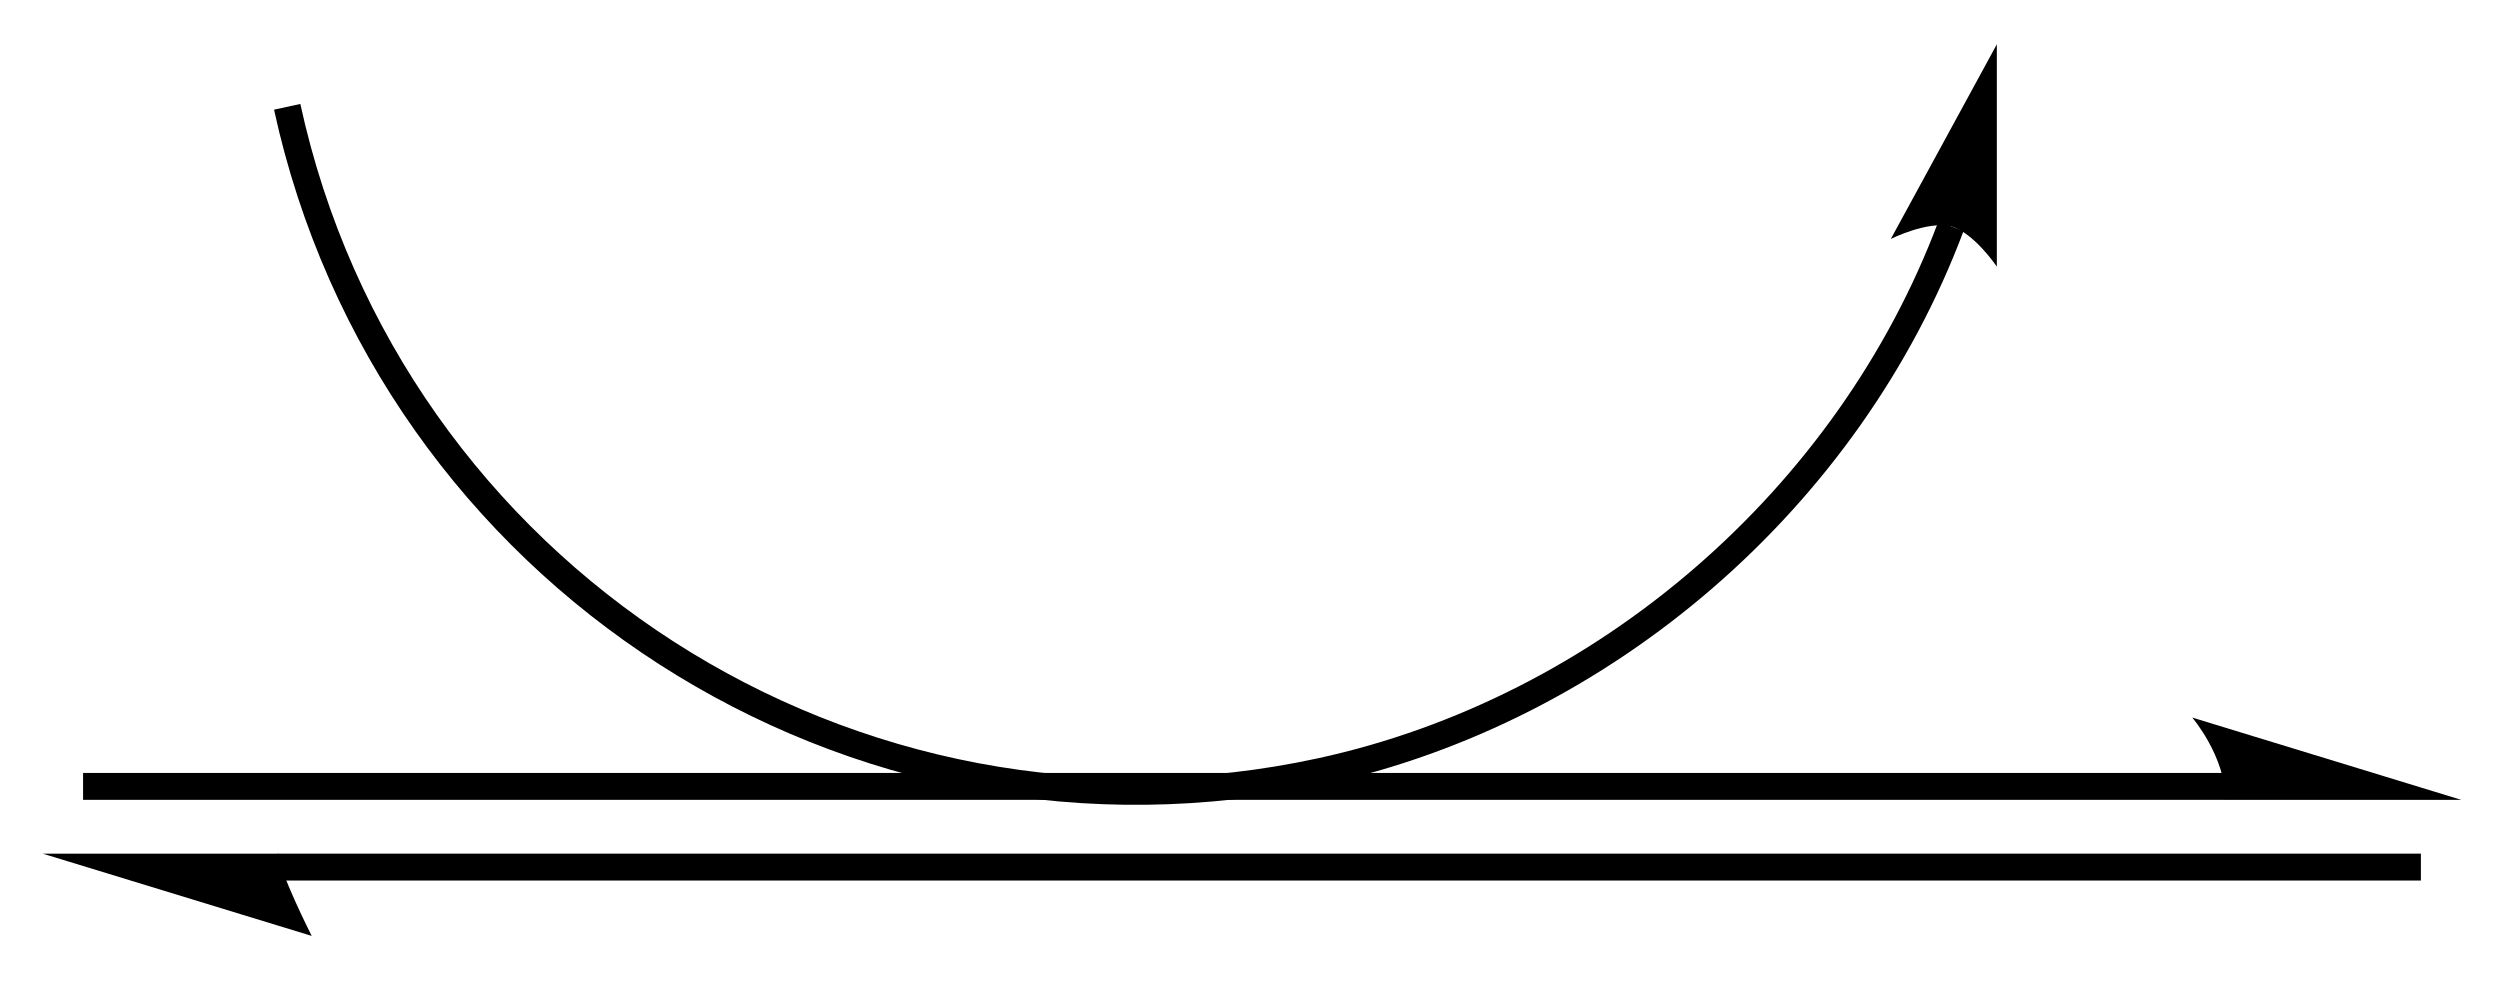<?xml version="1.0" encoding="UTF-8"?>
<svg width="158pt" version="1.1" xmlns="http://www.w3.org/2000/svg" height="62pt" viewBox="0 0 158 62" xmlns:xlink="http://www.w3.org/1999/xlink">
 <defs>
  <clipPath id="Clip0">
   <path d="M0 0 L158 0 L158 62 L0 62 L0 0 Z" transform="translate(0, 0)"/>
  </clipPath>
 </defs>
 <g id="Hintergrund">
  <g id="Gruppe1" clip-path="url(#Clip0)">
   <path style="fill:none;stroke:#000000; stroke-width:1.7; stroke-linecap:butt; stroke-linejoin:miter; stroke-dasharray:none;" d="M135.45 0 L0 0 " transform="translate(5.25, 49.7)"/>
   <path style="fill:none;stroke:#000000; stroke-width:1.7; stroke-linecap:butt; stroke-linejoin:miter; stroke-dasharray:none;" d="M0 0 L135.45 0 " transform="translate(17.55, 54.8)"/>
   <path style="fill:#000000; fill-rule:nonzero;stroke:none;" d="M17 5.2 L0 0 C0 0 2.1 2.45 2.1 5.2 L17 5.2 L17 5.2 " transform="translate(138.55, 45.35)"/>
   <path style="fill:#000000; fill-rule:nonzero;stroke:none;" d="M0 0 L14.899 0 C14.899 1.05 17 5.2 17 5.2 L0 0 L0 0 " transform="translate(2.7, 53.95)"/>
   <path style="fill:none;stroke:#000000; stroke-width:1.701; stroke-linecap:butt; stroke-linejoin:miter; stroke-dasharray:none;" d="M105.15 7.55 C98.7 24.75 83.25 38.1 65.35 42 C35.699 48.45 6.449 29.6 0 0 " transform="translate(18.15, 6.75)"/>
   <path style="fill:#000000; fill-rule:nonzero;stroke:none;" d="M6.7 0 L0 12.3 C0 12.3 2.3 11.15 3.8 11.5 C5.25 11.9 6.7 14.05 6.7 14.05 L6.7 0 L6.7 0 " transform="translate(119.5, 2.8)"/>
  </g>
 </g>
</svg>
